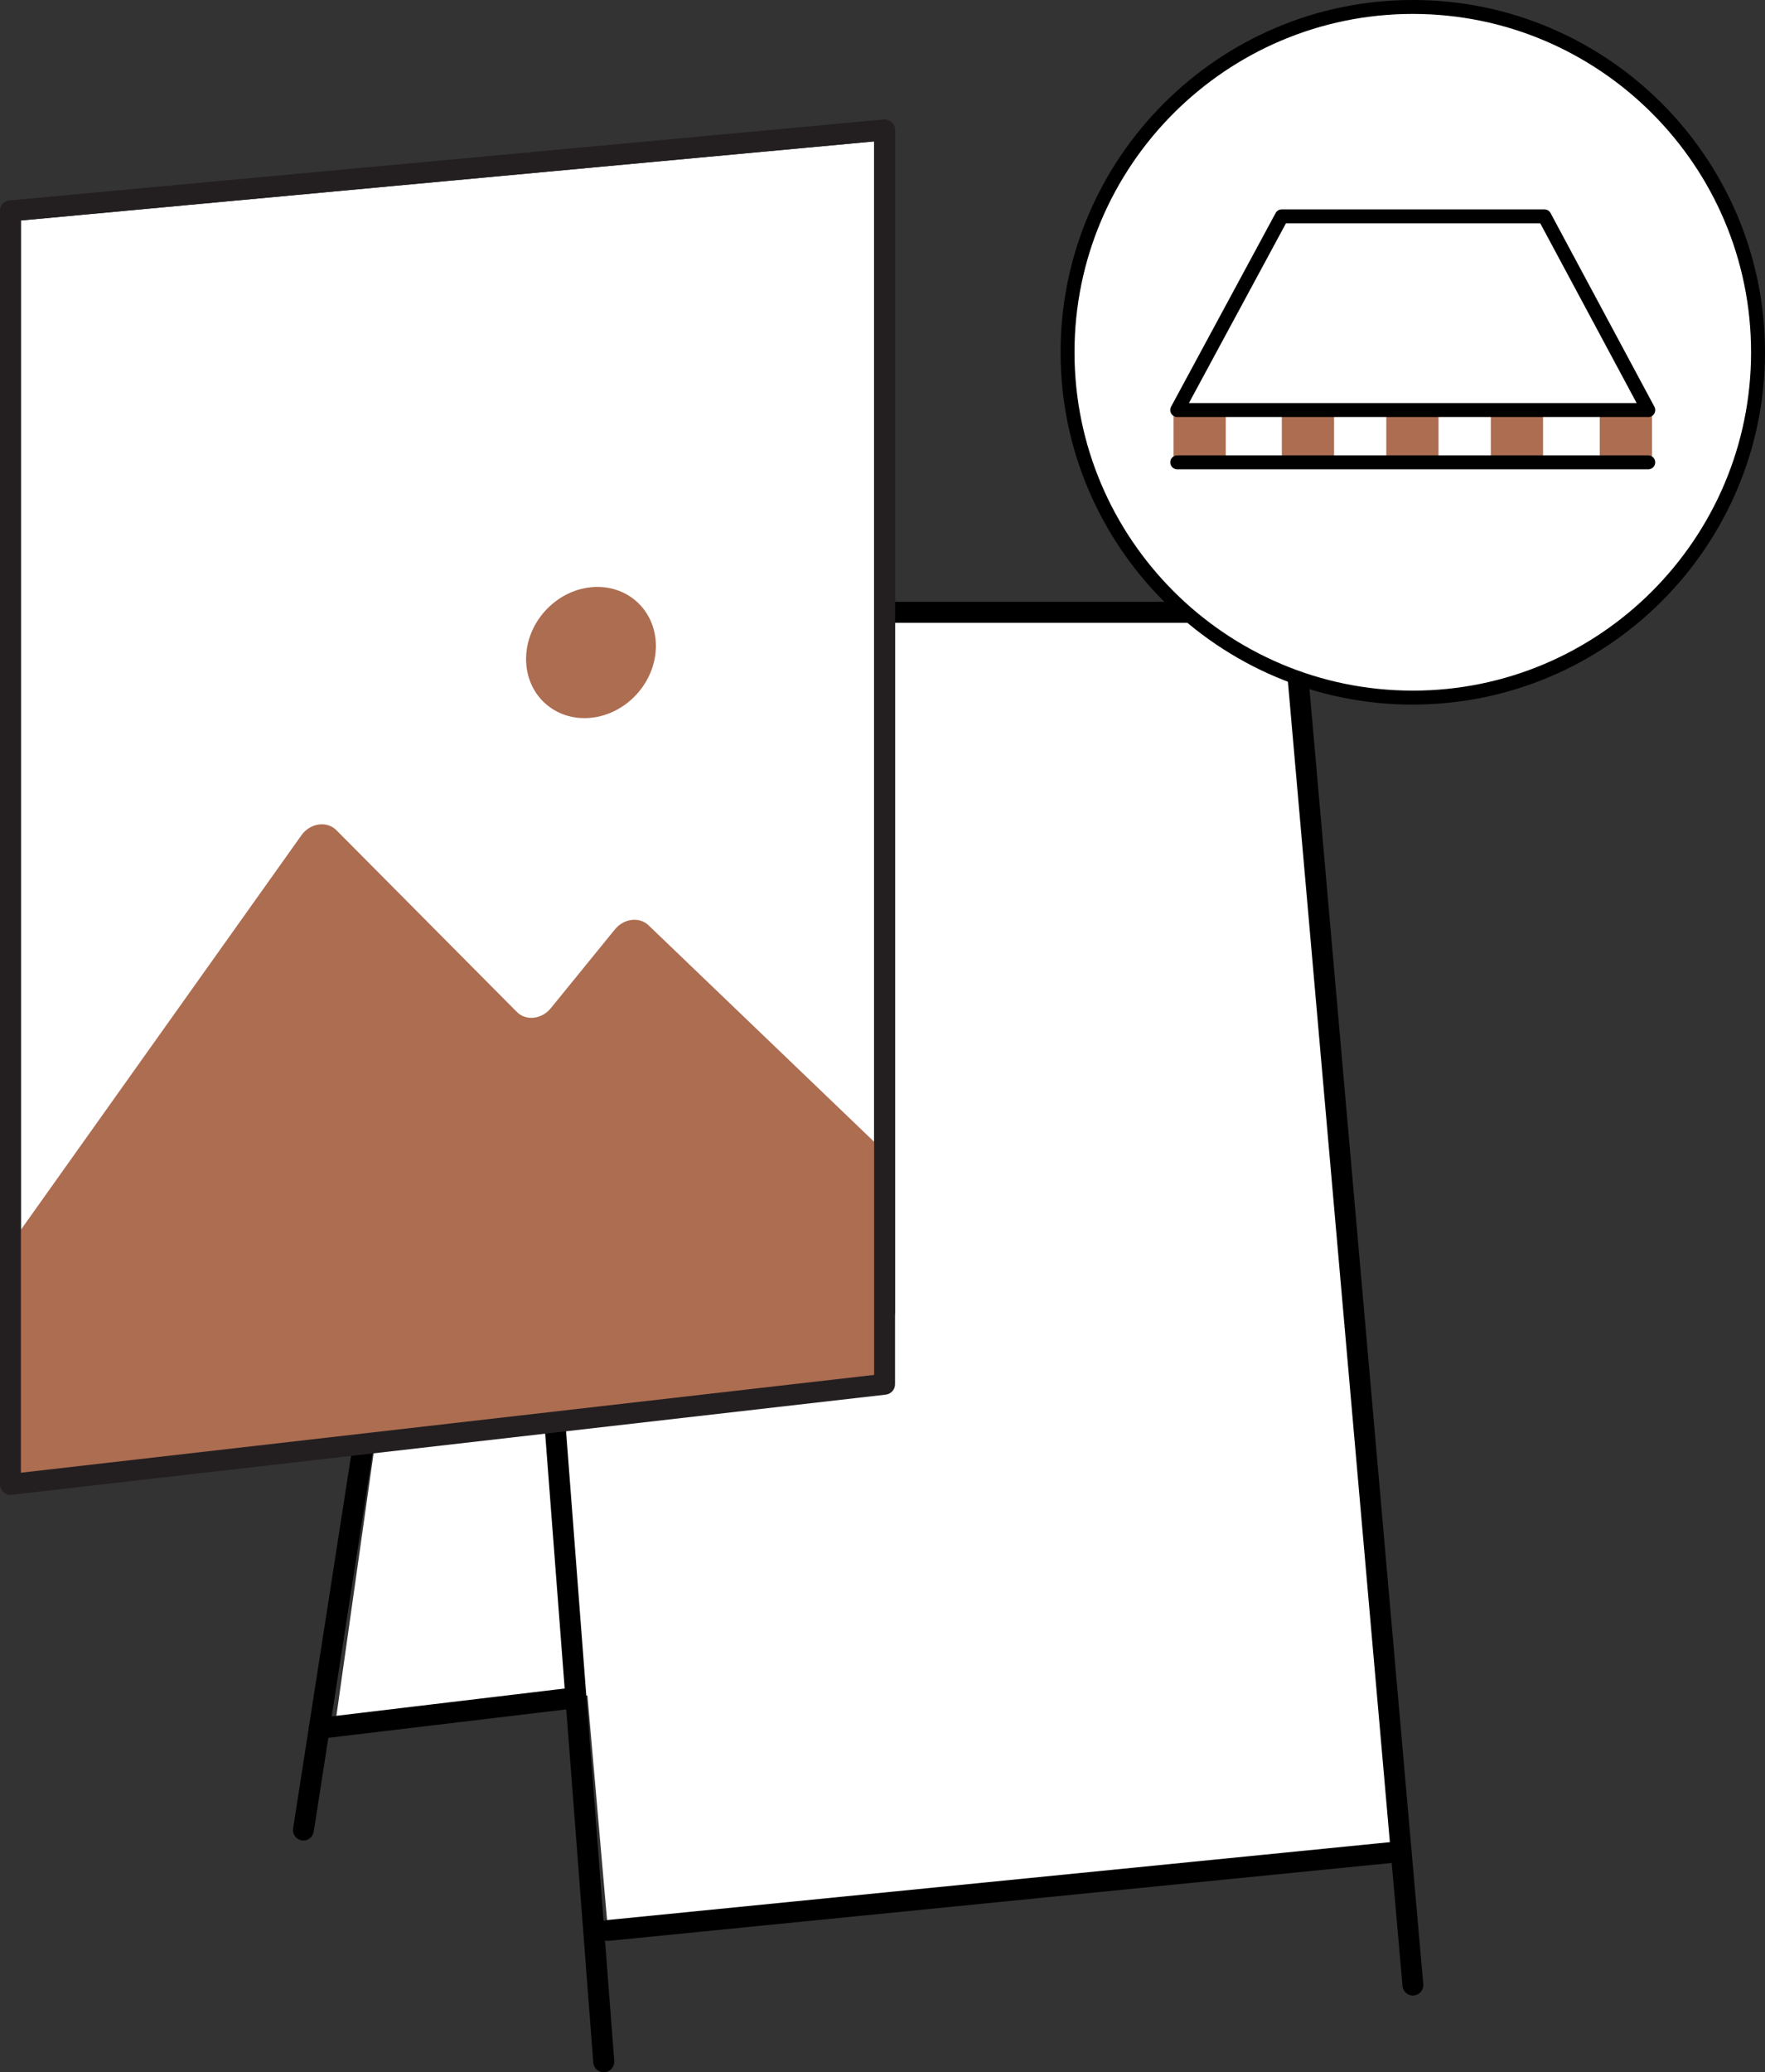 <?xml version="1.0" encoding="UTF-8"?>
<svg id="Layer_2" xmlns="http://www.w3.org/2000/svg" viewBox="0 0 253.44 297.47">
  <rect x="0" y="0" width="253.44" height="297.47" fill="#333333" stroke="none"/>
  <defs>
    <style>
      .cls-1 {
        fill: #231f20;
      }

      .cls-2 {
        fill: #fff;
      }

      .cls-3 {
        fill: #ad6d51;
      }
    </style>
  </defs>
  <g id="Layer_3">
    <g>
      <g>
        <polyline class="cls-2" points="70.75 87.89 185.54 87.89 162.09 235.64 48.21 246.97 70.75 87.89"/>
        <polyline class="cls-2" points="70.75 87.89 185.54 87.89 201.18 265.79 87.3 277.12 70.75 87.89"/>
        <path d="M43.57,264.21c-.08,0-.15,0-.23-.02-.82-.13-1.38-.89-1.25-1.71l27.19-174.83c.13-.82.9-1.38,1.71-1.25.82.13,1.38.89,1.25,1.71l-27.19,174.83c-.12.74-.75,1.27-1.48,1.27Z"/>
        <path d="M45.84,249.61c-.75,0-1.4-.56-1.49-1.32-.1-.82.49-1.57,1.31-1.67l36.84-4.4c.83-.1,1.57.49,1.67,1.31.1.82-.49,1.57-1.31,1.67l-36.84,4.4c-.06,0-.12.01-.18.01Z"/>
        <path d="M86.68,297.47c-.78,0-1.43-.6-1.49-1.39l-15.92-208.08c-.03-.42.11-.83.4-1.13.28-.31.68-.48,1.1-.48h114.79c.78,0,1.43.59,1.49,1.37l17.32,197.07c.07.83-.54,1.55-1.36,1.63-.8.08-1.55-.54-1.62-1.36l-17.2-195.7h-111.79l15.8,206.46c.06.83-.56,1.55-1.38,1.61-.04,0-.08,0-.12,0Z"/>
        <path d="M87.3,278.62c-.76,0-1.41-.58-1.49-1.35-.08-.82.52-1.56,1.34-1.64l113.88-11.33c.84-.07,1.56.52,1.64,1.34.08.82-.52,1.56-1.34,1.64l-113.88,11.33c-.05,0-.1,0-.15,0Z"/>
      </g>
      <g>
        <g>
          <polygon class="cls-2" points="127.02 188.32 1.5 202.54 1.5 30.28 127.02 18.66 127.02 188.32"/>
          <path class="cls-1" d="M1.5,204.04c-.37,0-.72-.13-1-.38-.32-.28-.5-.69-.5-1.12V30.28c0-.77.59-1.42,1.36-1.49l125.52-11.62c.42-.04.84.1,1.15.39.31.28.49.69.49,1.11v169.66c0,.76-.57,1.4-1.33,1.49L1.67,204.03c-.06,0-.11,0-.17,0ZM3,31.65v169.22l122.52-13.88V20.3L3,31.65ZM127.02,188.32h0,0Z"/>
        </g>
        <path class="cls-3" d="M1.5,212.43l125.52-14.37v-31.42c0-.83-.32-1.6-.89-2.15l-32.99-31.65c-1.32-1.27-3.55-1.01-4.84.57l-9.21,11.32c-1.3,1.6-3.57,1.85-4.87.54l-25.91-26.09c-1.37-1.38-3.76-1.04-5.02.71L2.19,177.67c-.45.63-.69,1.38-.69,2.12v32.63Z"/>
        <path class="cls-3" d="M94.18,92.73c0,5.17-4.17,9.79-9.32,10.31s-9.32-3.25-9.32-8.43,4.17-9.8,9.32-10.31,9.32,3.26,9.32,8.43Z"/>
        <path class="cls-1" d="M1.5,214.59c-.37,0-.72-.13-1-.38-.32-.28-.5-.69-.5-1.12V30.28c0-.77.59-1.42,1.36-1.49l125.52-11.62c.42-.04.84.1,1.15.39.31.28.49.69.49,1.11v180.04c0,.76-.57,1.4-1.33,1.49L1.67,214.58c-.06,0-.11,0-.17,0ZM3,31.65v179.76l122.52-14.04V20.3L3,31.65ZM127.02,198.7h0,0Z"/>
      </g>
      <g>
        <g>
          <circle class="cls-2" cx="202.86" cy="50.57" r="49.57"/>
          <path d="M202.87,101.15c-27.89,0-50.58-22.69-50.58-50.57S174.98,0,202.87,0s50.57,22.69,50.57,50.57-22.69,50.57-50.57,50.57ZM202.87,2c-26.78,0-48.58,21.79-48.58,48.57s21.79,48.57,48.58,48.57,48.57-21.79,48.57-48.57S229.65,2,202.87,2Z"/>
        </g>
        <g>
          <rect class="cls-3" x="168.51" y="58.86" width="7.5" height="7.5"/>
          <rect class="cls-3" x="184.06" y="58.86" width="7.5" height="7.5"/>
          <rect class="cls-3" x="199.06" y="58.86" width="7.5" height="7.5"/>
          <rect class="cls-3" x="214.07" y="58.86" width="7.5" height="7.5"/>
          <rect class="cls-3" x="229.71" y="58.86" width="7.5" height="7.5"/>
          <g>
            <polygon class="cls-2" points="221.77 31.07 184.06 31.07 169.05 58.86 236.68 58.86 221.77 31.07"/>
            <path d="M236.68,59.86h-67.64c-.35,0-.68-.19-.86-.49-.18-.3-.19-.68-.02-.99l15.01-27.8c.17-.32.51-.52.88-.52h37.72c.37,0,.71.2.88.53l14.91,27.8c.17.31.16.68-.02.99s-.51.49-.86.49ZM170.72,57.86h64.29l-13.84-25.8h-36.52l-13.93,25.8Z"/>
          </g>
          <path d="M236.68,67.37h-67.64c-.55,0-1-.45-1-1s.45-1,1-1h67.64c.55,0,1,.45,1,1s-.45,1-1,1Z"/>
        </g>
      </g>
    </g>
  </g>
</svg>